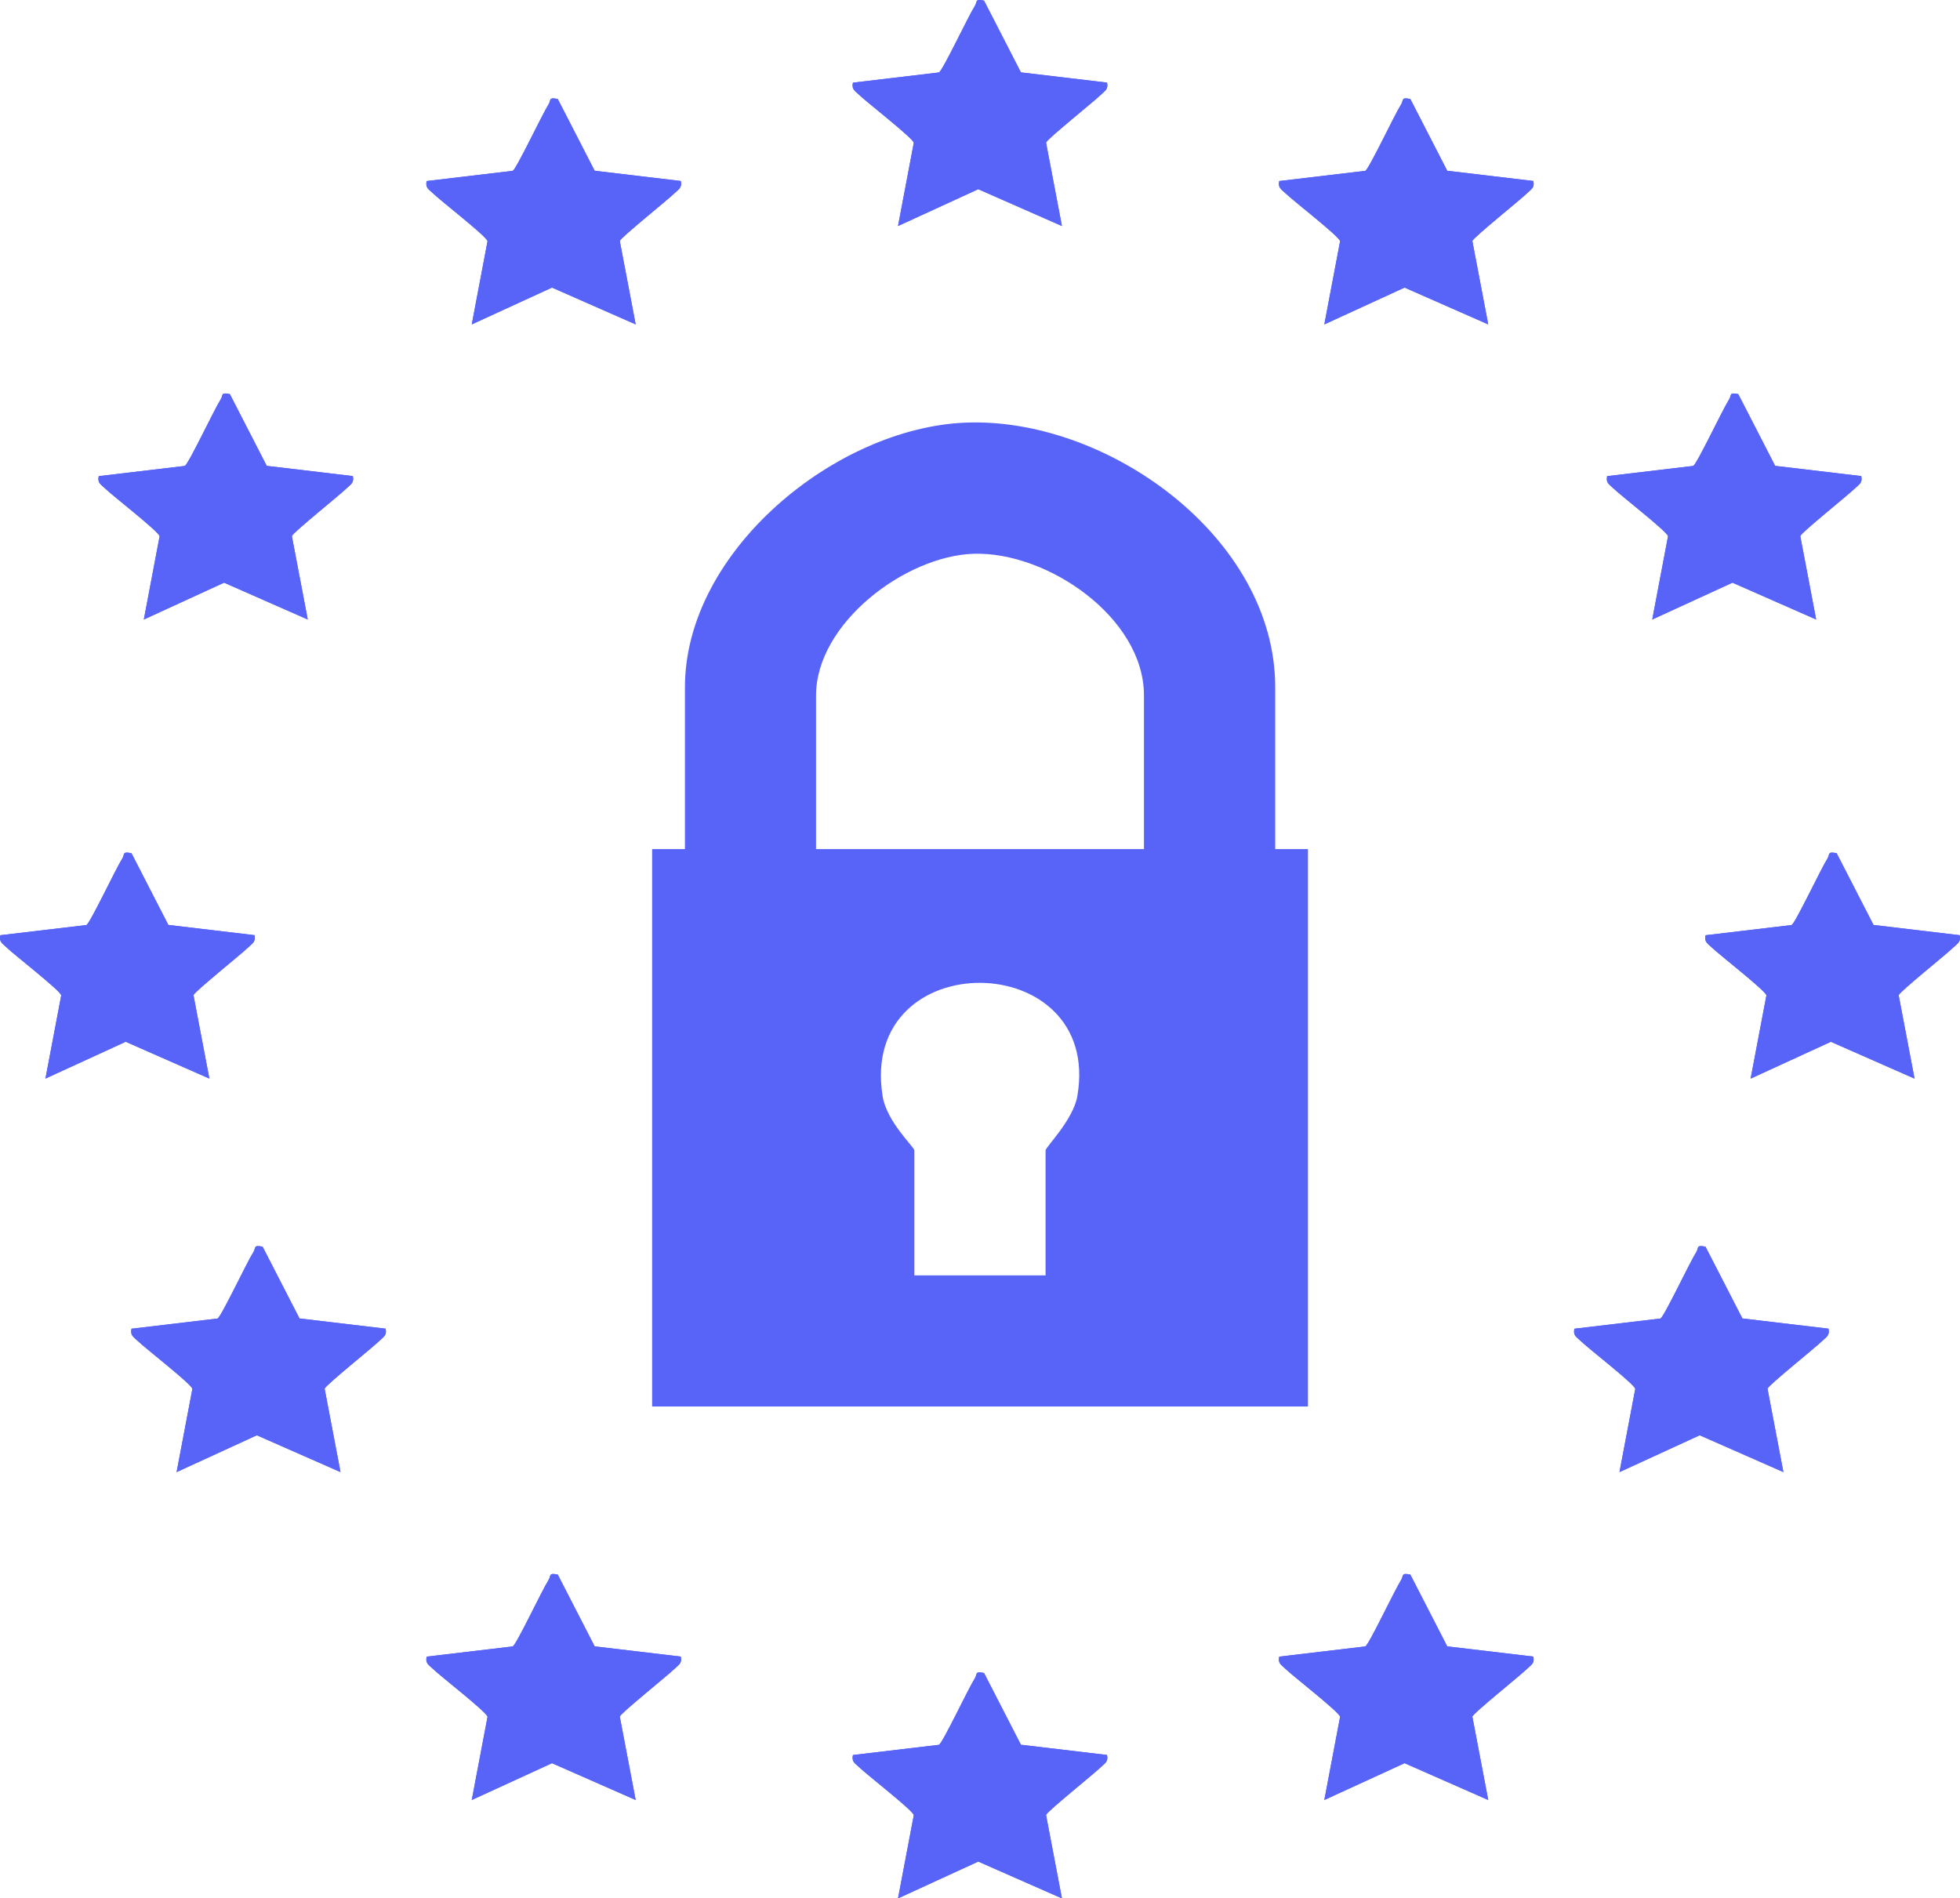 <?xml version="1.0" encoding="UTF-8"?>
<svg id="Layer_1" data-name="Layer 1" xmlns="http://www.w3.org/2000/svg" viewBox="0 0 379.9 367.97">
  <defs>
    <style>
      .cls-1 {
        fill: #5863f8;
      }
    </style>
  </defs>
  <g id="iIT5Mb">
    <g>
      <path class="cls-1" d="M190.73.12c-1.85-.4-1.27.24-1.77,1.02-1.27,1.98-6.18,12.44-6.95,12.9l-16.69,1.98c-.3,1.32.43,1.61,1.2,2.36,1.53,1.49,10.36,8.31,10.6,9.29l-3.06,16.14,15.55-7.14,16.22,7.14-3.08-16.17c.19-.68,9.23-7.92,10.62-9.27.78-.76,1.5-1.04,1.2-2.36l-16.69-1.98L190.73.12ZM108.11,19.19c-1.85-.4-1.27.24-1.77,1.02-1.27,1.98-6.18,12.44-6.95,12.9l-16.69,1.98c-.3,1.32.43,1.61,1.2,2.36,1.53,1.49,10.36,8.31,10.6,9.29l-3.06,16.14,15.55-7.14,16.22,7.14-3.08-16.17c.19-.68,9.23-7.92,10.62-9.27.78-.76,1.5-1.04,1.2-2.36l-16.69-1.98-7.15-13.91ZM273.36,19.19c-1.85-.4-1.27.24-1.77,1.02-1.27,1.98-6.18,12.44-6.95,12.9l-16.69,1.98c-.3,1.32.43,1.61,1.2,2.36,1.53,1.49,10.36,8.31,10.6,9.29l-3.06,16.14,15.55-7.14,16.22,7.14-3.08-16.17c.19-.68,9.23-7.92,10.62-9.27.78-.76,1.5-1.04,1.2-2.36l-16.69-1.98-7.15-13.91ZM44.55,76.39c-1.85-.4-1.27.24-1.77,1.02-1.27,1.98-6.18,12.44-6.95,12.9l-16.69,1.98c-.3,1.32.43,1.61,1.2,2.36,1.53,1.49,10.36,8.31,10.6,9.29l-3.06,16.14,15.55-7.14,16.22,7.14-3.08-16.17c.19-.68,9.23-7.92,10.62-9.27.78-.76,1.5-1.04,1.2-2.36l-16.69-1.98-7.15-13.91ZM336.92,76.39c-1.85-.4-1.27.24-1.77,1.02-1.27,1.98-6.18,12.44-6.95,12.9l-16.69,1.98c-.3,1.32.43,1.61,1.2,2.36,1.53,1.49,10.36,8.31,10.6,9.29l-3.06,16.14,15.55-7.14,16.22,7.14-3.08-16.17c.19-.68,9.23-7.92,10.62-9.27.78-.76,1.5-1.04,1.2-2.36l-16.69-1.98-7.15-13.91ZM25.48,165.38c-1.85-.4-1.27.24-1.77,1.02-1.27,1.98-6.18,12.44-6.95,12.9L.07,181.27c-.3,1.32.43,1.61,1.2,2.36,1.53,1.49,10.36,8.31,10.6,9.29l-3.06,16.14,15.55-7.14,16.22,7.14-3.08-16.17c.19-.68,9.23-7.92,10.62-9.27.78-.76,1.5-1.04,1.2-2.36l-16.69-1.98-7.15-13.91ZM355.99,165.38c-1.85-.4-1.27.24-1.77,1.02-1.27,1.98-6.18,12.44-6.95,12.9l-16.69,1.98c-.3,1.32.43,1.61,1.2,2.36,1.53,1.49,10.36,8.31,10.6,9.29l-3.06,16.14,15.55-7.14,16.22,7.14-3.08-16.17c.19-.68,9.23-7.92,10.62-9.27.78-.76,1.5-1.04,1.2-2.36l-16.69-1.98-7.15-13.91ZM50.9,241.65c-1.85-.4-1.27.24-1.77,1.02-1.27,1.98-6.18,12.44-6.95,12.9l-16.69,1.98c-.3,1.32.43,1.61,1.2,2.36,1.53,1.49,10.36,8.31,10.6,9.29l-3.06,16.14,15.55-7.14,16.22,7.14-3.08-16.17c.19-.68,9.23-7.92,10.62-9.27.78-.76,1.5-1.04,1.2-2.36l-16.69-1.98-7.15-13.91ZM330.57,241.65c-1.85-.4-1.27.24-1.77,1.02-1.27,1.98-6.18,12.44-6.95,12.9l-16.69,1.98c-.3,1.32.43,1.61,1.2,2.36,1.53,1.49,10.36,8.31,10.6,9.29l-3.06,16.14,15.55-7.14,16.22,7.14-3.08-16.17c.19-.68,9.23-7.92,10.62-9.27.78-.76,1.5-1.04,1.2-2.36l-16.69-1.98-7.15-13.91ZM108.11,305.21c-1.85-.4-1.27.24-1.77,1.02-1.27,1.98-6.18,12.44-6.95,12.9l-16.69,1.98c-.3,1.32.43,1.61,1.2,2.36,1.53,1.49,10.36,8.31,10.6,9.29l-3.06,16.14,15.55-7.14,16.22,7.14-3.08-16.17c.19-.68,9.23-7.92,10.62-9.27.78-.76,1.5-1.04,1.2-2.36l-16.69-1.98-7.15-13.91ZM273.36,305.21c-1.85-.4-1.27.24-1.77,1.02-1.27,1.98-6.18,12.44-6.95,12.9l-16.69,1.98c-.3,1.32.43,1.61,1.2,2.36,1.53,1.49,10.36,8.31,10.6,9.29l-3.06,16.14,15.55-7.14,16.22,7.14-3.08-16.17c.19-.68,9.23-7.92,10.62-9.27.78-.76,1.5-1.04,1.2-2.36l-16.69-1.98-7.15-13.91ZM190.73,324.28c-1.85-.4-1.27.24-1.77,1.02-1.27,1.98-6.18,12.44-6.95,12.9l-16.69,1.98c-.3,1.32.43,1.61,1.2,2.36,1.53,1.49,10.36,8.31,10.6,9.29l-3.06,16.14,15.55-7.14,16.22,7.14-3.08-16.17c.19-.68,9.23-7.92,10.62-9.27.78-.76,1.5-1.04,1.2-2.36l-16.69-1.98-7.15-13.91Z"/>
      <path class="cls-1" d="M247.16,164.58h6.36v108.05h-127.12v-108.05h6.36v-31.38c0-26.38,29.21-50.27,54.39-51.28,27.47-1.11,60.02,22.27,60.02,51.28v31.38ZM221.73,164.58v-29.79c0-15.11-18.77-27.9-33.01-27.45-13.27.42-30.55,13.5-30.55,27.45v29.79h63.56ZM202.66,247.21v-24.23c0-.62,5.37-5.92,6.16-10.52,4.98-28.95-42.44-29.59-37.75,0,.79,4.98,6.16,9.9,6.16,10.52v24.23h25.42Z"/>
      <path class="cls-1" d="M190.73.12l7.15,13.91,16.69,1.98c.3,1.32-.43,1.61-1.2,2.36-1.39,1.35-10.43,8.59-10.62,9.27l3.08,16.17-16.22-7.14-15.55,7.14,3.06-16.14c-.24-.98-9.06-7.81-10.6-9.29-.78-.76-1.5-1.04-1.2-2.36l16.69-1.98c.77-.46,5.68-10.92,6.95-12.9.5-.78-.08-1.42,1.77-1.02Z"/>
      <path class="cls-1" d="M108.11,19.19l7.15,13.91,16.69,1.98c.3,1.32-.43,1.61-1.2,2.36-1.39,1.35-10.43,8.59-10.62,9.27l3.08,16.17-16.22-7.14-15.55,7.14,3.06-16.14c-.24-.98-9.06-7.81-10.6-9.29-.78-.76-1.5-1.04-1.2-2.36l16.69-1.98c.77-.46,5.68-10.92,6.95-12.9.5-.78-.08-1.42,1.77-1.02Z"/>
      <path class="cls-1" d="M273.36,19.19l7.15,13.91,16.69,1.98c.3,1.32-.43,1.61-1.2,2.36-1.39,1.35-10.43,8.59-10.62,9.27l3.08,16.17-16.22-7.14-15.55,7.14,3.06-16.14c-.24-.98-9.06-7.81-10.6-9.29-.78-.76-1.5-1.04-1.2-2.36l16.69-1.98c.77-.46,5.68-10.92,6.95-12.9.5-.78-.08-1.42,1.77-1.02Z"/>
      <path class="cls-1" d="M44.55,76.39l7.15,13.91,16.69,1.98c.3,1.32-.43,1.61-1.2,2.36-1.39,1.35-10.43,8.59-10.62,9.27l3.08,16.17-16.22-7.14-15.55,7.14,3.06-16.14c-.24-.98-9.06-7.81-10.6-9.29-.78-.76-1.5-1.04-1.2-2.36l16.69-1.98c.77-.46,5.68-10.92,6.95-12.9.5-.78-.08-1.42,1.77-1.02Z"/>
      <path class="cls-1" d="M336.92,76.39l7.15,13.91,16.69,1.98c.3,1.32-.43,1.61-1.2,2.36-1.39,1.35-10.43,8.59-10.62,9.27l3.08,16.17-16.22-7.14-15.55,7.14,3.06-16.14c-.24-.98-9.06-7.81-10.6-9.29-.78-.76-1.5-1.04-1.2-2.36l16.69-1.98c.77-.46,5.68-10.92,6.95-12.9.5-.78-.08-1.42,1.77-1.02Z"/>
      <path class="cls-1" d="M25.48,165.38l7.15,13.91,16.69,1.98c.3,1.32-.43,1.61-1.2,2.36-1.39,1.35-10.43,8.59-10.62,9.27l3.08,16.17-16.22-7.14-15.55,7.14,3.06-16.14c-.24-.98-9.06-7.81-10.6-9.29-.78-.76-1.5-1.04-1.2-2.36l16.69-1.98c.77-.46,5.68-10.92,6.95-12.9.5-.78-.08-1.42,1.77-1.02Z"/>
      <path class="cls-1" d="M355.99,165.38l7.15,13.91,16.69,1.98c.3,1.32-.43,1.61-1.2,2.36-1.39,1.35-10.43,8.59-10.62,9.27l3.08,16.17-16.22-7.14-15.55,7.14,3.06-16.14c-.24-.98-9.06-7.81-10.6-9.29-.78-.76-1.5-1.04-1.2-2.36l16.69-1.98c.77-.46,5.68-10.92,6.95-12.9.5-.78-.08-1.42,1.77-1.02Z"/>
      <path class="cls-1" d="M50.9,241.65l7.15,13.91,16.69,1.98c.3,1.32-.43,1.61-1.2,2.36-1.39,1.35-10.43,8.59-10.62,9.27l3.08,16.17-16.22-7.14-15.55,7.14,3.06-16.14c-.24-.98-9.06-7.81-10.6-9.29-.78-.76-1.5-1.04-1.2-2.36l16.69-1.98c.77-.46,5.68-10.92,6.95-12.9.5-.78-.08-1.42,1.77-1.02Z"/>
      <path class="cls-1" d="M330.57,241.65l7.15,13.91,16.69,1.98c.3,1.32-.43,1.61-1.2,2.36-1.39,1.35-10.43,8.59-10.62,9.27l3.08,16.17-16.22-7.14-15.55,7.14,3.06-16.14c-.24-.98-9.06-7.81-10.6-9.29-.78-.76-1.5-1.04-1.2-2.36l16.69-1.98c.77-.46,5.68-10.92,6.95-12.9.5-.78-.08-1.42,1.77-1.02Z"/>
      <path class="cls-1" d="M108.11,305.21l7.15,13.91,16.69,1.98c.3,1.32-.43,1.61-1.2,2.36-1.39,1.35-10.43,8.59-10.62,9.27l3.08,16.17-16.22-7.14-15.55,7.14,3.06-16.14c-.24-.98-9.06-7.81-10.6-9.29-.78-.76-1.5-1.04-1.2-2.36l16.69-1.98c.77-.46,5.68-10.92,6.95-12.9.5-.78-.08-1.42,1.77-1.02Z"/>
      <path class="cls-1" d="M273.36,305.21l7.15,13.91,16.69,1.98c.3,1.32-.43,1.61-1.2,2.36-1.39,1.35-10.43,8.59-10.62,9.27l3.08,16.17-16.22-7.14-15.55,7.14,3.06-16.14c-.24-.98-9.06-7.81-10.6-9.29-.78-.76-1.5-1.04-1.2-2.36l16.69-1.98c.77-.46,5.68-10.92,6.95-12.9.5-.78-.08-1.42,1.77-1.02Z"/>
      <path class="cls-1" d="M190.73,324.28l7.15,13.91,16.69,1.98c.3,1.32-.43,1.61-1.2,2.36-1.39,1.35-10.43,8.59-10.62,9.27l3.08,16.17-16.22-7.14-15.55,7.14,3.06-16.14c-.24-.98-9.06-7.81-10.6-9.29-.78-.76-1.5-1.04-1.2-2.36l16.69-1.98c.77-.46,5.68-10.92,6.95-12.9.5-.78-.08-1.42,1.77-1.02Z"/>
    </g>
  </g>
</svg>